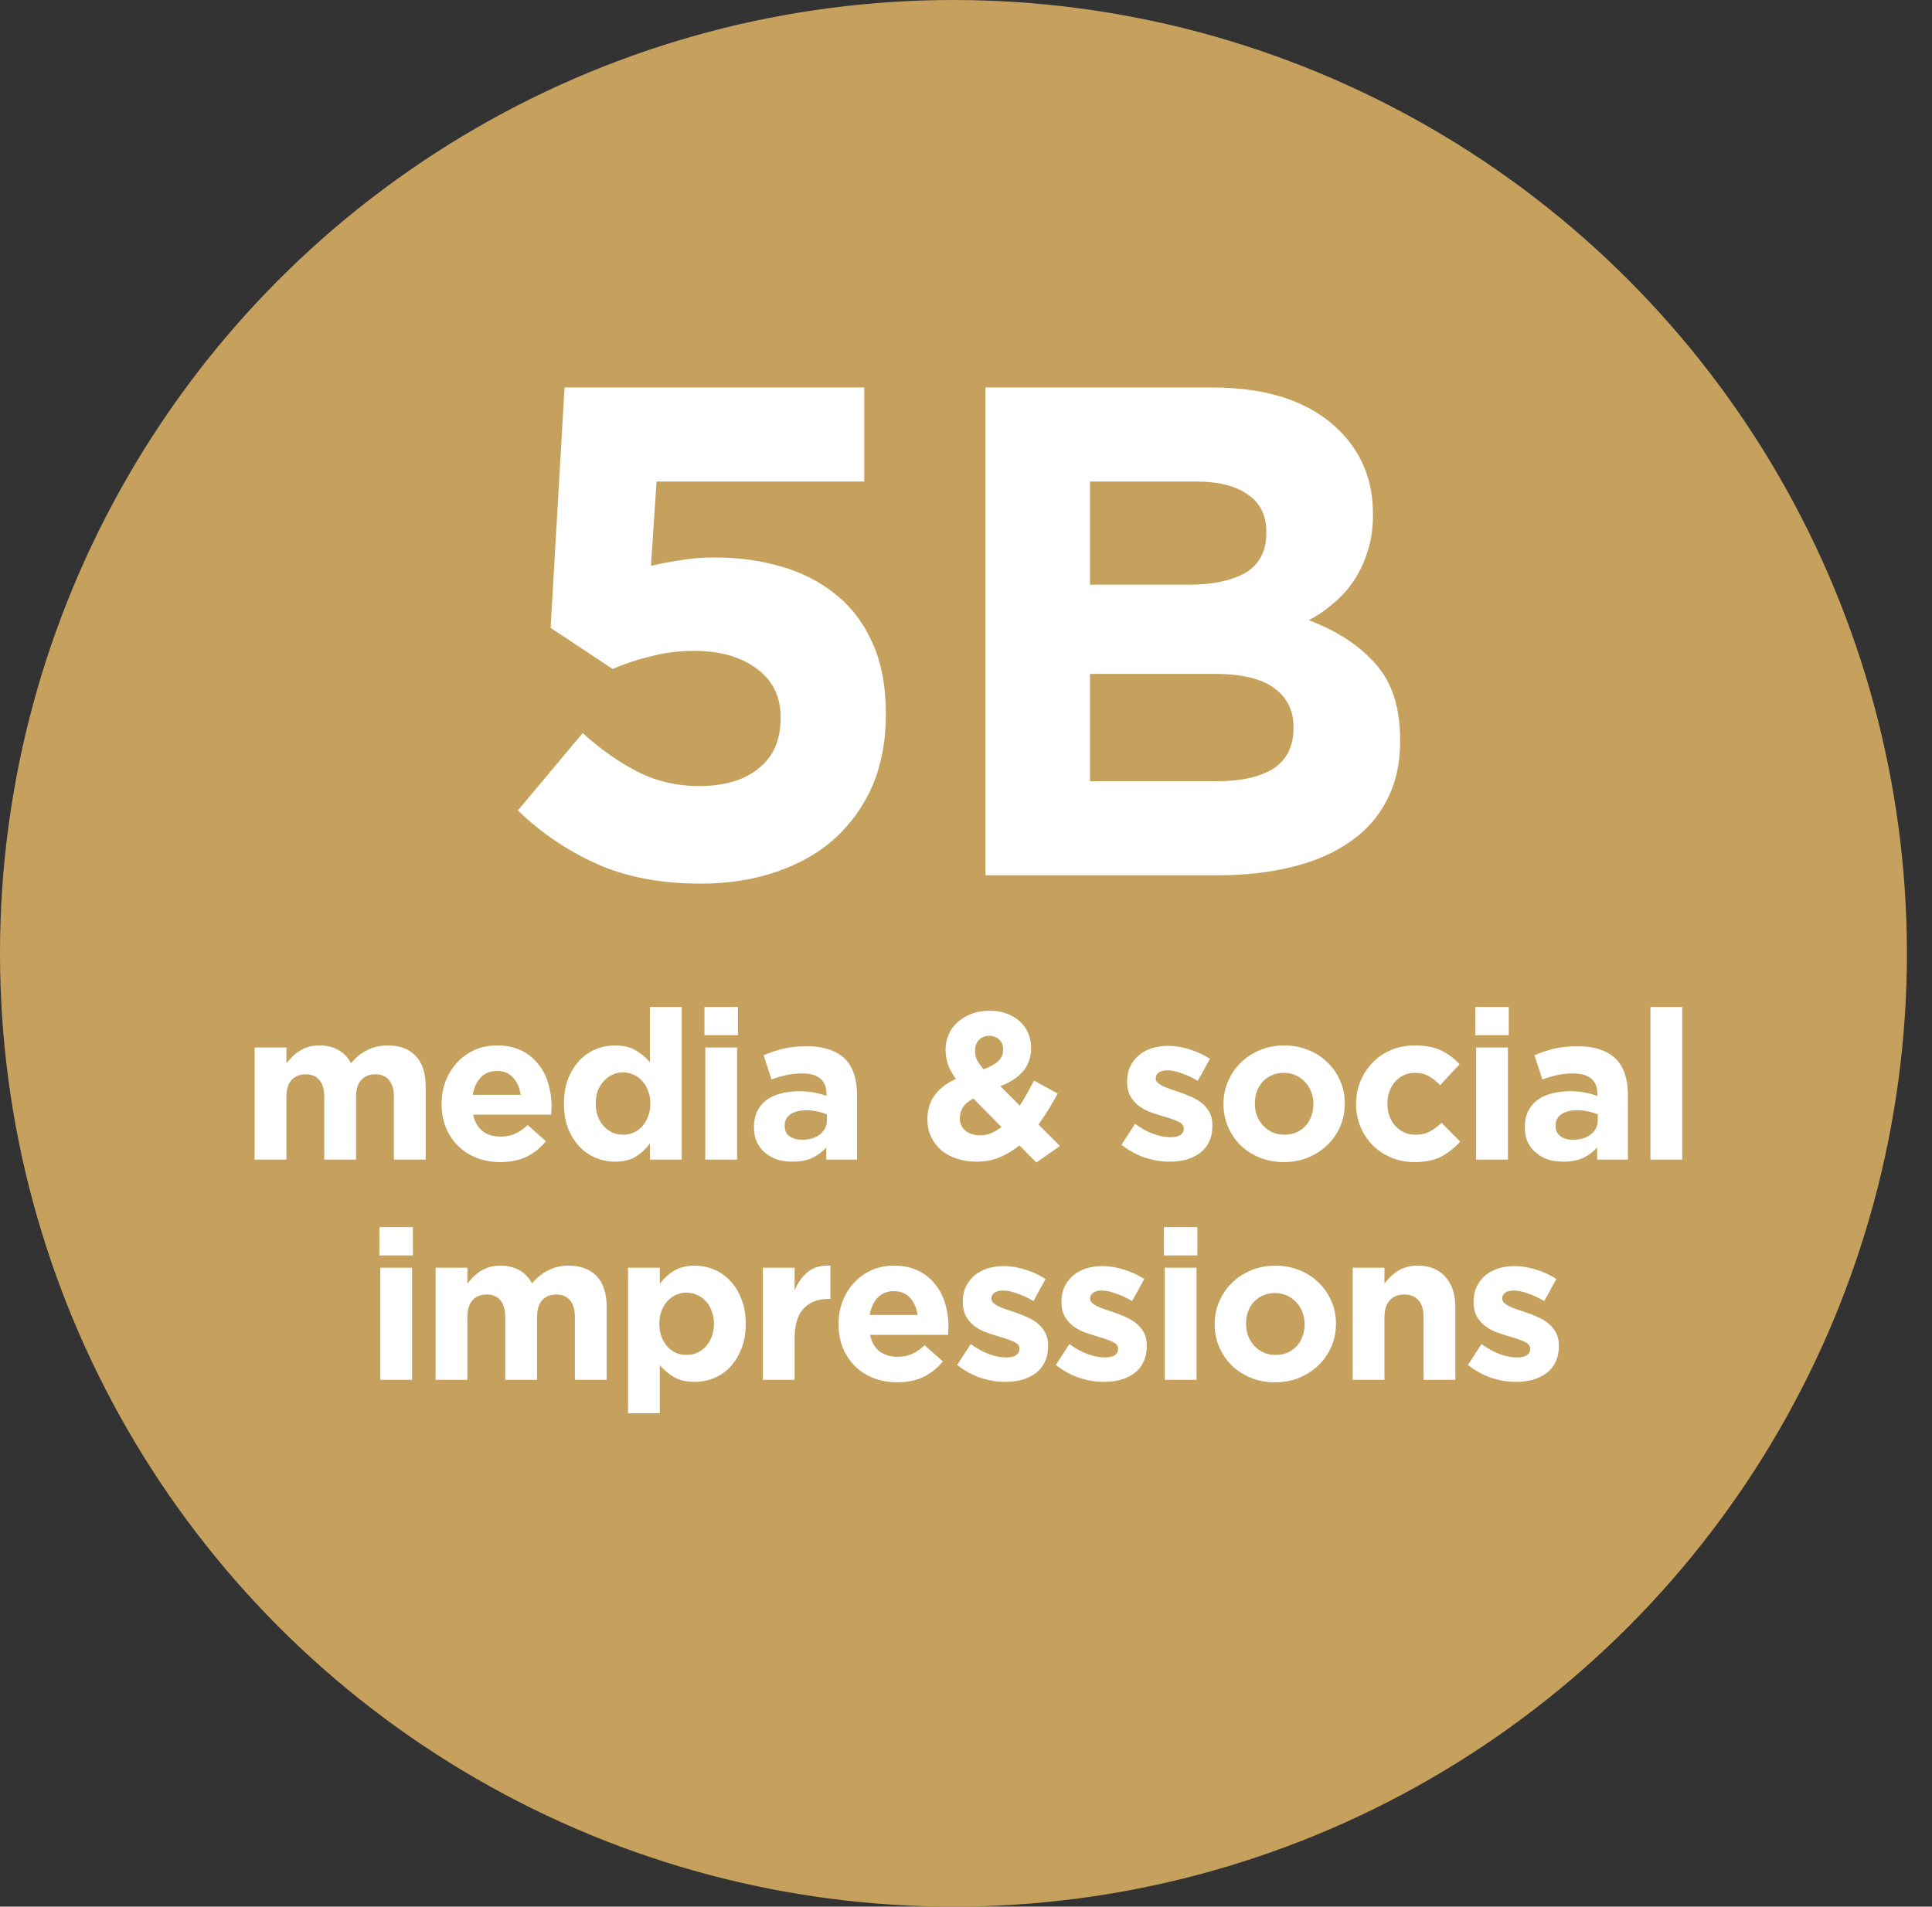 <?xml version="1.0" encoding="UTF-8"?> <svg xmlns="http://www.w3.org/2000/svg" width="693" height="684" viewBox="0 0 693 684" fill="none"><rect x="0" y="0" width="693" height="684" fill="#333333" stroke="none"/><circle cx="342" cy="342" r="342" fill="#C5A15D"></circle><path d="M251.25 317C237.083 317 224.75 314.667 214.25 310C203.75 305.333 194.25 298.917 185.75 290.75L209 263C215.667 269 222.333 273.667 229 277C235.667 280.333 242.917 282 250.75 282C259.75 282 266.833 279.917 272 275.75C277.333 271.583 280 265.583 280 257.75V257.25C280 249.75 277.083 243.917 271.25 239.75C265.583 235.583 258.167 233.5 249 233.5C243.5 233.5 238.25 234.167 233.25 235.5C228.417 236.667 223.917 238.167 219.75 240L197.5 225.25L202.5 139H310V172.75H235.5L233.5 203C237 202.167 240.5 201.5 244 201C247.5 200.333 251.667 200 256.5 200C265 200 272.917 201.083 280.25 203.25C287.75 205.417 294.25 208.75 299.75 213.25C305.417 217.75 309.833 223.583 313 230.75C316.167 237.75 317.75 246.167 317.75 256V256.5C317.75 265.833 316.167 274.25 313 281.75C309.833 289.083 305.333 295.417 299.5 300.75C293.833 305.917 286.833 309.917 278.5 312.75C270.333 315.583 261.25 317 251.25 317ZM436.721 280.25C445.221 280.25 451.887 278.75 456.721 275.75C461.554 272.583 463.971 267.75 463.971 261.25V260.75C463.971 254.917 461.721 250.333 457.221 247C452.721 243.5 445.471 241.75 435.471 241.75H390.971V280.25H436.721ZM426.471 209.75C434.971 209.75 441.721 208.333 446.721 205.5C451.721 202.5 454.221 197.75 454.221 191.25V190.75C454.221 184.917 452.054 180.5 447.721 177.5C443.387 174.333 437.137 172.75 428.971 172.75H390.971V209.75H426.471ZM353.471 139H434.721C454.887 139 470.137 144.167 480.471 154.5C488.471 162.5 492.471 172.417 492.471 184.25V184.75C492.471 189.75 491.804 194.167 490.471 198C489.304 201.833 487.637 205.333 485.471 208.5C483.471 211.5 481.054 214.167 478.221 216.5C475.554 218.833 472.637 220.833 469.471 222.5C479.637 226.333 487.637 231.583 493.471 238.25C499.304 244.75 502.221 253.833 502.221 265.5V266C502.221 274 500.637 281 497.471 287C494.471 293 490.054 298 484.221 302C478.554 306 471.637 309 463.471 311C455.471 313 446.554 314 436.721 314H353.471V139Z" fill="white"></path><path d="M91.337 375.8H102.737V381.5C103.387 380.65 104.087 379.85 104.837 379.1C105.637 378.3 106.512 377.6 107.462 377C108.412 376.4 109.462 375.925 110.612 375.575C111.812 375.225 113.137 375.05 114.587 375.05C117.237 375.05 119.512 375.6 121.412 376.7C123.362 377.8 124.862 379.375 125.912 381.425C127.662 379.325 129.612 377.75 131.762 376.7C133.912 375.6 136.362 375.05 139.112 375.05C143.362 375.05 146.687 376.3 149.087 378.8C151.487 381.3 152.687 384.975 152.687 389.825V416H141.287V393.575C141.287 390.875 140.712 388.85 139.562 387.5C138.412 386.1 136.762 385.4 134.612 385.4C132.462 385.4 130.762 386.1 129.512 387.5C128.312 388.85 127.712 390.875 127.712 393.575V416H116.312V393.575C116.312 390.875 115.737 388.85 114.587 387.5C113.437 386.1 111.787 385.4 109.637 385.4C107.487 385.4 105.787 386.1 104.537 387.5C103.337 388.85 102.737 390.875 102.737 393.575V416H91.337V375.8ZM186.751 392.75C186.401 390.2 185.501 388.15 184.051 386.6C182.601 385 180.676 384.2 178.276 384.2C175.876 384.2 173.926 384.975 172.426 386.525C170.976 388.075 170.026 390.15 169.576 392.75H186.751ZM179.401 416.9C176.401 416.9 173.601 416.4 171.001 415.4C168.451 414.4 166.226 412.975 164.326 411.125C162.476 409.275 161.026 407.1 159.976 404.6C158.926 402.05 158.401 399.225 158.401 396.125V395.975C158.401 393.125 158.876 390.425 159.826 387.875C160.826 385.325 162.201 383.1 163.951 381.2C165.701 379.3 167.776 377.8 170.176 376.7C172.626 375.6 175.326 375.05 178.276 375.05C181.626 375.05 184.526 375.65 186.976 376.85C189.426 378.05 191.451 379.675 193.051 381.725C194.701 383.725 195.901 386.05 196.651 388.7C197.451 391.3 197.851 394.025 197.851 396.875C197.851 397.325 197.826 397.8 197.776 398.3C197.776 398.8 197.751 399.325 197.701 399.875H169.726C170.276 402.475 171.401 404.45 173.101 405.8C174.851 407.1 177.001 407.75 179.551 407.75C181.451 407.75 183.151 407.425 184.651 406.775C186.151 406.125 187.701 405.075 189.301 403.625L195.826 409.4C193.926 411.75 191.626 413.6 188.926 414.95C186.226 416.25 183.051 416.9 179.401 416.9ZM223.523 407.075C224.873 407.075 226.123 406.825 227.273 406.325C228.473 405.775 229.498 405.025 230.348 404.075C231.248 403.075 231.948 401.9 232.448 400.55C232.998 399.15 233.273 397.625 233.273 395.975V395.825C233.273 394.175 232.998 392.675 232.448 391.325C231.948 389.925 231.248 388.75 230.348 387.8C229.498 386.8 228.473 386.05 227.273 385.55C226.123 385 224.873 384.725 223.523 384.725C222.173 384.725 220.898 385 219.698 385.55C218.548 386.05 217.523 386.8 216.623 387.8C215.723 388.75 214.998 389.9 214.448 391.25C213.948 392.6 213.698 394.125 213.698 395.825V395.975C213.698 397.625 213.948 399.15 214.448 400.55C214.998 401.9 215.723 403.075 216.623 404.075C217.523 405.025 218.548 405.775 219.698 406.325C220.898 406.825 222.173 407.075 223.523 407.075ZM220.598 416.75C218.248 416.75 215.973 416.3 213.773 415.4C211.573 414.5 209.623 413.175 207.923 411.425C206.223 409.625 204.848 407.45 203.798 404.9C202.798 402.3 202.298 399.325 202.298 395.975V395.825C202.298 392.475 202.798 389.525 203.798 386.975C204.848 384.375 206.198 382.2 207.848 380.45C209.548 378.65 211.498 377.3 213.698 376.4C215.898 375.5 218.198 375.05 220.598 375.05C223.648 375.05 226.148 375.65 228.098 376.85C230.098 378.05 231.773 379.45 233.123 381.05V361.25H244.523V416H233.123V410.225C231.723 412.125 230.023 413.7 228.023 414.95C226.073 416.15 223.598 416.75 220.598 416.75ZM252.983 375.8H264.383V416H252.983V375.8ZM252.683 361.25H264.683V371.375H252.683V361.25ZM287.69 408.875C290.39 408.875 292.54 408.225 294.14 406.925C295.79 405.625 296.615 403.925 296.615 401.825V399.8C295.615 399.35 294.49 399 293.24 398.75C292.04 398.45 290.74 398.3 289.34 398.3C286.89 398.3 284.965 398.775 283.565 399.725C282.165 400.675 281.465 402.05 281.465 403.85V404C281.465 405.55 282.04 406.75 283.19 407.6C284.34 408.45 285.84 408.875 287.69 408.875ZM284.24 416.75C282.34 416.75 280.54 416.5 278.84 416C277.19 415.45 275.74 414.65 274.49 413.6C273.24 412.55 272.24 411.275 271.49 409.775C270.79 408.225 270.44 406.45 270.44 404.45V404.3C270.44 402.1 270.84 400.2 271.64 398.6C272.44 397 273.54 395.675 274.94 394.625C276.39 393.575 278.09 392.8 280.04 392.3C282.04 391.75 284.24 391.475 286.64 391.475C288.69 391.475 290.465 391.625 291.965 391.925C293.515 392.225 295.015 392.625 296.465 393.125V392.45C296.465 390.05 295.74 388.225 294.29 386.975C292.84 385.725 290.69 385.1 287.84 385.1C285.64 385.1 283.69 385.3 281.99 385.7C280.34 386.05 278.59 386.575 276.74 387.275L273.89 378.575C276.09 377.625 278.39 376.85 280.79 376.25C283.19 375.65 286.09 375.35 289.49 375.35C292.64 375.35 295.315 375.75 297.515 376.55C299.765 377.3 301.615 378.4 303.065 379.85C304.565 381.35 305.665 383.2 306.365 385.4C307.065 387.55 307.415 389.975 307.415 392.675V416H296.39V411.65C294.99 413.2 293.315 414.45 291.365 415.4C289.415 416.3 287.04 416.75 284.24 416.75ZM351.635 407.3C352.935 407.3 354.21 407.05 355.46 406.55C356.76 406 358.01 405.25 359.21 404.3L349.16 394.1C347.41 395 346.16 396.05 345.41 397.25C344.66 398.45 344.285 399.7 344.285 401V401.15C344.285 403 344.96 404.5 346.31 405.65C347.71 406.75 349.485 407.3 351.635 407.3ZM352.835 383.6C355.135 382.75 356.86 381.8 358.01 380.75C359.21 379.65 359.81 378.275 359.81 376.625V376.475C359.81 374.975 359.335 373.8 358.385 372.95C357.485 372.05 356.31 371.6 354.86 371.6C353.31 371.6 352.06 372.1 351.11 373.1C350.21 374.05 349.76 375.325 349.76 376.925V377.075C349.76 378.225 349.985 379.3 350.435 380.3C350.935 381.25 351.735 382.35 352.835 383.6ZM365.66 410.9C363.51 412.65 361.16 414.075 358.61 415.175C356.11 416.225 353.335 416.75 350.285 416.75C347.785 416.75 345.46 416.4 343.31 415.7C341.16 415 339.285 414 337.685 412.7C336.135 411.35 334.91 409.75 334.01 407.9C333.11 406.05 332.66 403.95 332.66 401.6V401.45C332.66 398.1 333.535 395.25 335.285 392.9C337.035 390.5 339.56 388.55 342.86 387.05C341.56 385.25 340.61 383.5 340.01 381.8C339.46 380.1 339.185 378.35 339.185 376.55V376.4C339.185 374.6 339.535 372.875 340.235 371.225C340.935 369.575 341.96 368.125 343.31 366.875C344.66 365.575 346.31 364.55 348.26 363.8C350.26 363 352.535 362.6 355.085 362.6C357.335 362.6 359.36 362.95 361.16 363.65C362.96 364.3 364.51 365.225 365.81 366.425C367.11 367.625 368.11 369.025 368.81 370.625C369.51 372.225 369.86 373.95 369.86 375.8V375.95C369.86 377.7 369.585 379.3 369.035 380.75C368.535 382.15 367.785 383.4 366.785 384.5C365.835 385.6 364.685 386.575 363.335 387.425C361.985 388.275 360.485 389.025 358.835 389.675L365.81 396.65C366.66 395.3 367.51 393.875 368.36 392.375C369.21 390.825 370.06 389.25 370.91 387.65L379.385 392.3C378.385 394.15 377.31 396.025 376.16 397.925C375.01 399.825 373.785 401.65 372.485 403.4L380.21 411.125L371.735 417.05L365.66 410.9ZM419.517 416.75C416.667 416.75 413.742 416.275 410.742 415.325C407.792 414.325 404.967 412.775 402.267 410.675L407.142 403.175C409.342 404.775 411.517 405.975 413.667 406.775C415.867 407.575 417.917 407.975 419.817 407.975C421.467 407.975 422.667 407.7 423.417 407.15C424.217 406.6 424.617 405.875 424.617 404.975V404.825C424.617 404.225 424.392 403.7 423.942 403.25C423.492 402.8 422.867 402.425 422.067 402.125C421.317 401.775 420.442 401.45 419.442 401.15C418.442 400.85 417.392 400.525 416.292 400.175C414.892 399.775 413.467 399.3 412.017 398.75C410.617 398.15 409.342 397.4 408.192 396.5C407.042 395.55 406.092 394.4 405.342 393.05C404.642 391.7 404.292 390.05 404.292 388.1V387.95C404.292 385.9 404.667 384.1 405.417 382.55C406.217 380.95 407.267 379.6 408.567 378.5C409.917 377.4 411.467 376.575 413.217 376.025C415.017 375.475 416.942 375.2 418.992 375.2C421.542 375.2 424.117 375.625 426.717 376.475C429.367 377.275 431.792 378.4 433.992 379.85L429.642 387.725C427.642 386.575 425.692 385.675 423.792 385.025C421.892 384.325 420.217 383.975 418.767 383.975C417.367 383.975 416.317 384.25 415.617 384.8C414.917 385.3 414.567 385.95 414.567 386.75V386.9C414.567 387.45 414.792 387.95 415.242 388.4C415.692 388.8 416.292 389.2 417.042 389.6C417.792 389.95 418.642 390.3 419.592 390.65C420.592 391 421.642 391.35 422.742 391.7C424.142 392.15 425.567 392.7 427.017 393.35C428.467 393.95 429.767 394.7 430.917 395.6C432.067 396.5 433.017 397.6 433.767 398.9C434.517 400.2 434.892 401.775 434.892 403.625V403.775C434.892 406.025 434.492 407.975 433.692 409.625C432.942 411.225 431.867 412.55 430.467 413.6C429.067 414.65 427.417 415.45 425.517 416C423.667 416.5 421.667 416.75 419.517 416.75ZM460.688 407.075C462.338 407.075 463.788 406.8 465.038 406.25C466.338 405.65 467.438 404.85 468.338 403.85C469.238 402.85 469.913 401.7 470.363 400.4C470.863 399.05 471.113 397.625 471.113 396.125V395.975C471.113 394.475 470.863 393.075 470.363 391.775C469.863 390.425 469.138 389.25 468.188 388.25C467.238 387.2 466.113 386.375 464.813 385.775C463.513 385.175 462.088 384.875 460.538 384.875C458.888 384.875 457.413 385.175 456.113 385.775C454.863 386.325 453.788 387.1 452.888 388.1C451.988 389.1 451.288 390.275 450.788 391.625C450.338 392.925 450.113 394.325 450.113 395.825V395.975C450.113 397.475 450.363 398.9 450.863 400.25C451.363 401.55 452.088 402.725 453.038 403.775C453.988 404.775 455.088 405.575 456.338 406.175C457.638 406.775 459.088 407.075 460.688 407.075ZM460.538 416.9C457.438 416.9 454.563 416.375 451.913 415.325C449.263 414.225 446.963 412.75 445.013 410.9C443.113 409 441.613 406.8 440.513 404.3C439.413 401.75 438.863 399.025 438.863 396.125V395.975C438.863 393.075 439.413 390.375 440.513 387.875C441.613 385.325 443.138 383.1 445.088 381.2C447.038 379.3 449.338 377.8 451.988 376.7C454.638 375.6 457.538 375.05 460.688 375.05C463.788 375.05 466.663 375.6 469.313 376.7C471.963 377.75 474.238 379.225 476.138 381.125C478.088 382.975 479.613 385.175 480.713 387.725C481.813 390.225 482.363 392.925 482.363 395.825V395.975C482.363 398.875 481.813 401.6 480.713 404.15C479.613 406.65 478.088 408.85 476.138 410.75C474.188 412.65 471.888 414.15 469.238 415.25C466.588 416.35 463.688 416.9 460.538 416.9ZM507.343 416.9C504.343 416.9 501.543 416.35 498.943 415.25C496.393 414.15 494.193 412.675 492.343 410.825C490.493 408.925 489.043 406.725 487.993 404.225C486.943 401.675 486.418 398.975 486.418 396.125V395.975C486.418 393.125 486.943 390.425 487.993 387.875C489.043 385.325 490.493 383.1 492.343 381.2C494.193 379.3 496.393 377.8 498.943 376.7C501.543 375.6 504.393 375.05 507.493 375.05C511.293 375.05 514.443 375.65 516.943 376.85C519.443 378.05 521.643 379.7 523.543 381.8L516.568 389.3C515.268 387.95 513.918 386.875 512.518 386.075C511.168 385.275 509.468 384.875 507.418 384.875C505.968 384.875 504.643 385.175 503.443 385.775C502.293 386.325 501.268 387.1 500.368 388.1C499.518 389.1 498.843 390.275 498.343 391.625C497.893 392.925 497.668 394.325 497.668 395.825V395.975C497.668 397.525 497.893 398.975 498.343 400.325C498.843 401.675 499.543 402.85 500.443 403.85C501.343 404.85 502.418 405.65 503.668 406.25C504.918 406.8 506.318 407.075 507.868 407.075C509.768 407.075 511.418 406.7 512.818 405.95C514.268 405.15 515.693 404.1 517.093 402.8L523.768 409.55C521.818 411.7 519.593 413.475 517.093 414.875C514.593 416.225 511.343 416.9 507.343 416.9ZM529.49 375.8H540.89V416H529.49V375.8ZM529.19 361.25H541.19V371.375H529.19V361.25ZM564.197 408.875C566.897 408.875 569.047 408.225 570.647 406.925C572.297 405.625 573.122 403.925 573.122 401.825V399.8C572.122 399.35 570.997 399 569.747 398.75C568.547 398.45 567.247 398.3 565.847 398.3C563.397 398.3 561.472 398.775 560.072 399.725C558.672 400.675 557.972 402.05 557.972 403.85V404C557.972 405.55 558.547 406.75 559.697 407.6C560.847 408.45 562.347 408.875 564.197 408.875ZM560.747 416.75C558.847 416.75 557.047 416.5 555.347 416C553.697 415.45 552.247 414.65 550.997 413.6C549.747 412.55 548.747 411.275 547.997 409.775C547.297 408.225 546.947 406.45 546.947 404.45V404.3C546.947 402.1 547.347 400.2 548.147 398.6C548.947 397 550.047 395.675 551.447 394.625C552.897 393.575 554.597 392.8 556.547 392.3C558.547 391.75 560.747 391.475 563.147 391.475C565.197 391.475 566.972 391.625 568.472 391.925C570.022 392.225 571.522 392.625 572.972 393.125V392.45C572.972 390.05 572.247 388.225 570.797 386.975C569.347 385.725 567.197 385.1 564.347 385.1C562.147 385.1 560.197 385.3 558.497 385.7C556.847 386.05 555.097 386.575 553.247 387.275L550.397 378.575C552.597 377.625 554.897 376.85 557.297 376.25C559.697 375.65 562.597 375.35 565.997 375.35C569.147 375.35 571.822 375.75 574.022 376.55C576.272 377.3 578.122 378.4 579.572 379.85C581.072 381.35 582.172 383.2 582.872 385.4C583.572 387.55 583.922 389.975 583.922 392.675V416H572.897V411.65C571.497 413.2 569.822 414.45 567.872 415.4C565.922 416.3 563.547 416.75 560.747 416.75ZM592.006 361.25H603.406V416H592.006V361.25ZM136.397 454.8H147.797V495H136.397V454.8ZM136.097 440.25H148.097V450.375H136.097V440.25ZM156.254 454.8H167.654V460.5C168.304 459.65 169.004 458.85 169.754 458.1C170.554 457.3 171.429 456.6 172.379 456C173.329 455.4 174.379 454.925 175.529 454.575C176.729 454.225 178.054 454.05 179.504 454.05C182.154 454.05 184.429 454.6 186.329 455.7C188.279 456.8 189.779 458.375 190.829 460.425C192.579 458.325 194.529 456.75 196.679 455.7C198.829 454.6 201.279 454.05 204.029 454.05C208.279 454.05 211.604 455.3 214.004 457.8C216.404 460.3 217.604 463.975 217.604 468.825V495H206.204V472.575C206.204 469.875 205.629 467.85 204.479 466.5C203.329 465.1 201.679 464.4 199.529 464.4C197.379 464.4 195.679 465.1 194.429 466.5C193.229 467.85 192.629 469.875 192.629 472.575V495H181.229V472.575C181.229 469.875 180.654 467.85 179.504 466.5C178.354 465.1 176.704 464.4 174.554 464.4C172.404 464.4 170.704 465.1 169.454 466.5C168.254 467.85 167.654 469.875 167.654 472.575V495H156.254V454.8ZM246.269 486.075C247.619 486.075 248.869 485.825 250.019 485.325C251.219 484.775 252.269 484.025 253.169 483.075C254.069 482.075 254.769 480.9 255.269 479.55C255.819 478.2 256.094 476.675 256.094 474.975V474.825C256.094 473.175 255.819 471.675 255.269 470.325C254.769 468.925 254.069 467.75 253.169 466.8C252.269 465.8 251.219 465.05 250.019 464.55C248.869 464 247.619 463.725 246.269 463.725C244.919 463.725 243.644 464 242.444 464.55C241.294 465.05 240.269 465.8 239.369 466.8C238.519 467.75 237.819 468.925 237.269 470.325C236.769 471.675 236.519 473.175 236.519 474.825V474.975C236.519 476.625 236.769 478.15 237.269 479.55C237.819 480.9 238.519 482.075 239.369 483.075C240.269 484.025 241.294 484.775 242.444 485.325C243.644 485.825 244.919 486.075 246.269 486.075ZM225.269 454.8H236.669V460.575C238.069 458.675 239.744 457.125 241.694 455.925C243.694 454.675 246.194 454.05 249.194 454.05C251.544 454.05 253.819 454.5 256.019 455.4C258.219 456.3 260.169 457.65 261.869 459.45C263.569 461.2 264.919 463.375 265.919 465.975C266.969 468.525 267.494 471.475 267.494 474.825V474.975C267.494 478.325 266.969 481.3 265.919 483.9C264.919 486.45 263.569 488.625 261.869 490.425C260.219 492.175 258.294 493.5 256.094 494.4C253.894 495.3 251.594 495.75 249.194 495.75C246.144 495.75 243.619 495.15 241.619 493.95C239.669 492.75 238.019 491.35 236.669 489.75V507H225.269V454.8ZM273.629 454.8H285.029V462.9C286.179 460.15 287.754 457.95 289.754 456.3C291.754 454.65 294.454 453.9 297.854 454.05V465.975H297.254C293.454 465.975 290.454 467.125 288.254 469.425C286.104 471.725 285.029 475.3 285.029 480.15V495H273.629V454.8ZM329.127 471.75C328.777 469.2 327.877 467.15 326.427 465.6C324.977 464 323.052 463.2 320.652 463.2C318.252 463.2 316.302 463.975 314.802 465.525C313.352 467.075 312.402 469.15 311.952 471.75H329.127ZM321.777 495.9C318.777 495.9 315.977 495.4 313.377 494.4C310.827 493.4 308.602 491.975 306.702 490.125C304.852 488.275 303.402 486.1 302.352 483.6C301.302 481.05 300.777 478.225 300.777 475.125V474.975C300.777 472.125 301.252 469.425 302.202 466.875C303.202 464.325 304.577 462.1 306.327 460.2C308.077 458.3 310.152 456.8 312.552 455.7C315.002 454.6 317.702 454.05 320.652 454.05C324.002 454.05 326.902 454.65 329.352 455.85C331.802 457.05 333.827 458.675 335.427 460.725C337.077 462.725 338.277 465.05 339.027 467.7C339.827 470.3 340.227 473.025 340.227 475.875C340.227 476.325 340.202 476.8 340.152 477.3C340.152 477.8 340.127 478.325 340.077 478.875H312.102C312.652 481.475 313.777 483.45 315.477 484.8C317.227 486.1 319.377 486.75 321.927 486.75C323.827 486.75 325.527 486.425 327.027 485.775C328.527 485.125 330.077 484.075 331.677 482.625L338.202 488.4C336.302 490.75 334.002 492.6 331.302 493.95C328.602 495.25 325.427 495.9 321.777 495.9ZM360.573 495.75C357.723 495.75 354.798 495.275 351.798 494.325C348.848 493.325 346.023 491.775 343.323 489.675L348.198 482.175C350.398 483.775 352.573 484.975 354.723 485.775C356.923 486.575 358.973 486.975 360.873 486.975C362.523 486.975 363.723 486.7 364.473 486.15C365.273 485.6 365.673 484.875 365.673 483.975V483.825C365.673 483.225 365.448 482.7 364.998 482.25C364.548 481.8 363.923 481.425 363.123 481.125C362.373 480.775 361.498 480.45 360.498 480.15C359.498 479.85 358.448 479.525 357.348 479.175C355.948 478.775 354.523 478.3 353.073 477.75C351.673 477.15 350.398 476.4 349.248 475.5C348.098 474.55 347.148 473.4 346.398 472.05C345.698 470.7 345.348 469.05 345.348 467.1V466.95C345.348 464.9 345.723 463.1 346.473 461.55C347.273 459.95 348.323 458.6 349.623 457.5C350.973 456.4 352.523 455.575 354.273 455.025C356.073 454.475 357.998 454.2 360.048 454.2C362.598 454.2 365.173 454.625 367.773 455.475C370.423 456.275 372.848 457.4 375.048 458.85L370.698 466.725C368.698 465.575 366.748 464.675 364.848 464.025C362.948 463.325 361.273 462.975 359.823 462.975C358.423 462.975 357.373 463.25 356.673 463.8C355.973 464.3 355.623 464.95 355.623 465.75V465.9C355.623 466.45 355.848 466.95 356.298 467.4C356.748 467.8 357.348 468.2 358.098 468.6C358.848 468.95 359.698 469.3 360.648 469.65C361.648 470 362.698 470.35 363.798 470.7C365.198 471.15 366.623 471.7 368.073 472.35C369.523 472.95 370.823 473.7 371.973 474.6C373.123 475.5 374.073 476.6 374.823 477.9C375.573 479.2 375.948 480.775 375.948 482.625V482.775C375.948 485.025 375.548 486.975 374.748 488.625C373.998 490.225 372.923 491.55 371.523 492.6C370.123 493.65 368.473 494.45 366.573 495C364.723 495.5 362.723 495.75 360.573 495.75ZM395.97 495.75C393.12 495.75 390.195 495.275 387.195 494.325C384.245 493.325 381.42 491.775 378.72 489.675L383.595 482.175C385.795 483.775 387.97 484.975 390.12 485.775C392.32 486.575 394.37 486.975 396.27 486.975C397.92 486.975 399.12 486.7 399.87 486.15C400.67 485.6 401.07 484.875 401.07 483.975V483.825C401.07 483.225 400.845 482.7 400.395 482.25C399.945 481.8 399.32 481.425 398.52 481.125C397.77 480.775 396.895 480.45 395.895 480.15C394.895 479.85 393.845 479.525 392.745 479.175C391.345 478.775 389.92 478.3 388.47 477.75C387.07 477.15 385.795 476.4 384.645 475.5C383.495 474.55 382.545 473.4 381.795 472.05C381.095 470.7 380.745 469.05 380.745 467.1V466.95C380.745 464.9 381.12 463.1 381.87 461.55C382.67 459.95 383.72 458.6 385.02 457.5C386.37 456.4 387.92 455.575 389.67 455.025C391.47 454.475 393.395 454.2 395.445 454.2C397.995 454.2 400.57 454.625 403.17 455.475C405.82 456.275 408.245 457.4 410.445 458.85L406.095 466.725C404.095 465.575 402.145 464.675 400.245 464.025C398.345 463.325 396.67 462.975 395.22 462.975C393.82 462.975 392.77 463.25 392.07 463.8C391.37 464.3 391.02 464.95 391.02 465.75V465.9C391.02 466.45 391.245 466.95 391.695 467.4C392.145 467.8 392.745 468.2 393.495 468.6C394.245 468.95 395.095 469.3 396.045 469.65C397.045 470 398.095 470.35 399.195 470.7C400.595 471.15 402.02 471.7 403.47 472.35C404.92 472.95 406.22 473.7 407.37 474.6C408.52 475.5 409.47 476.6 410.22 477.9C410.97 479.2 411.345 480.775 411.345 482.625V482.775C411.345 485.025 410.945 486.975 410.145 488.625C409.395 490.225 408.32 491.55 406.92 492.6C405.52 493.65 403.87 494.45 401.97 495C400.12 495.5 398.12 495.75 395.97 495.75ZM417.791 454.8H429.191V495H417.791V454.8ZM417.491 440.25H429.491V450.375H417.491V440.25ZM457.523 486.075C459.173 486.075 460.623 485.8 461.873 485.25C463.173 484.65 464.273 483.85 465.173 482.85C466.073 481.85 466.748 480.7 467.198 479.4C467.698 478.05 467.948 476.625 467.948 475.125V474.975C467.948 473.475 467.698 472.075 467.198 470.775C466.698 469.425 465.973 468.25 465.023 467.25C464.073 466.2 462.948 465.375 461.648 464.775C460.348 464.175 458.923 463.875 457.373 463.875C455.723 463.875 454.248 464.175 452.948 464.775C451.698 465.325 450.623 466.1 449.723 467.1C448.823 468.1 448.123 469.275 447.623 470.625C447.173 471.925 446.948 473.325 446.948 474.825V474.975C446.948 476.475 447.198 477.9 447.698 479.25C448.198 480.55 448.923 481.725 449.873 482.775C450.823 483.775 451.923 484.575 453.173 485.175C454.473 485.775 455.923 486.075 457.523 486.075ZM457.373 495.9C454.273 495.9 451.398 495.375 448.748 494.325C446.098 493.225 443.798 491.75 441.848 489.9C439.948 488 438.448 485.8 437.348 483.3C436.248 480.75 435.698 478.025 435.698 475.125V474.975C435.698 472.075 436.248 469.375 437.348 466.875C438.448 464.325 439.973 462.1 441.923 460.2C443.873 458.3 446.173 456.8 448.823 455.7C451.473 454.6 454.373 454.05 457.523 454.05C460.623 454.05 463.498 454.6 466.148 455.7C468.798 456.75 471.073 458.225 472.973 460.125C474.923 461.975 476.448 464.175 477.548 466.725C478.648 469.225 479.198 471.925 479.198 474.825V474.975C479.198 477.875 478.648 480.6 477.548 483.15C476.448 485.65 474.923 487.85 472.973 489.75C471.023 491.65 468.723 493.15 466.073 494.25C463.423 495.35 460.523 495.9 457.373 495.9ZM485.203 454.8H496.603V460.5C497.253 459.65 497.953 458.85 498.703 458.1C499.503 457.3 500.378 456.6 501.328 456C502.278 455.4 503.328 454.925 504.478 454.575C505.628 454.225 506.928 454.05 508.378 454.05C512.728 454.05 516.078 455.375 518.428 458.025C520.828 460.675 522.028 464.325 522.028 468.975V495H510.628V472.575C510.628 469.875 510.028 467.85 508.828 466.5C507.628 465.1 505.928 464.4 503.728 464.4C501.528 464.4 499.778 465.1 498.478 466.5C497.228 467.85 496.603 469.875 496.603 472.575V495H485.203V454.8ZM543.781 495.75C540.931 495.75 538.006 495.275 535.006 494.325C532.056 493.325 529.231 491.775 526.531 489.675L531.406 482.175C533.606 483.775 535.781 484.975 537.931 485.775C540.131 486.575 542.181 486.975 544.081 486.975C545.731 486.975 546.931 486.7 547.681 486.15C548.481 485.6 548.881 484.875 548.881 483.975V483.825C548.881 483.225 548.656 482.7 548.206 482.25C547.756 481.8 547.131 481.425 546.331 481.125C545.581 480.775 544.706 480.45 543.706 480.15C542.706 479.85 541.656 479.525 540.556 479.175C539.156 478.775 537.731 478.3 536.281 477.75C534.881 477.15 533.606 476.4 532.456 475.5C531.306 474.55 530.356 473.4 529.606 472.05C528.906 470.7 528.556 469.05 528.556 467.1V466.95C528.556 464.9 528.931 463.1 529.681 461.55C530.481 459.95 531.531 458.6 532.831 457.5C534.181 456.4 535.731 455.575 537.481 455.025C539.281 454.475 541.206 454.2 543.256 454.2C545.806 454.2 548.381 454.625 550.981 455.475C553.631 456.275 556.056 457.4 558.256 458.85L553.906 466.725C551.906 465.575 549.956 464.675 548.056 464.025C546.156 463.325 544.481 462.975 543.031 462.975C541.631 462.975 540.581 463.25 539.881 463.8C539.181 464.3 538.831 464.95 538.831 465.75V465.9C538.831 466.45 539.056 466.95 539.506 467.4C539.956 467.8 540.556 468.2 541.306 468.6C542.056 468.95 542.906 469.3 543.856 469.65C544.856 470 545.906 470.35 547.006 470.7C548.406 471.15 549.831 471.7 551.281 472.35C552.731 472.95 554.031 473.7 555.181 474.6C556.331 475.5 557.281 476.6 558.031 477.9C558.781 479.2 559.156 480.775 559.156 482.625V482.775C559.156 485.025 558.756 486.975 557.956 488.625C557.206 490.225 556.131 491.55 554.731 492.6C553.331 493.65 551.681 494.45 549.781 495C547.931 495.5 545.931 495.75 543.781 495.75Z" fill="white"></path></svg> 